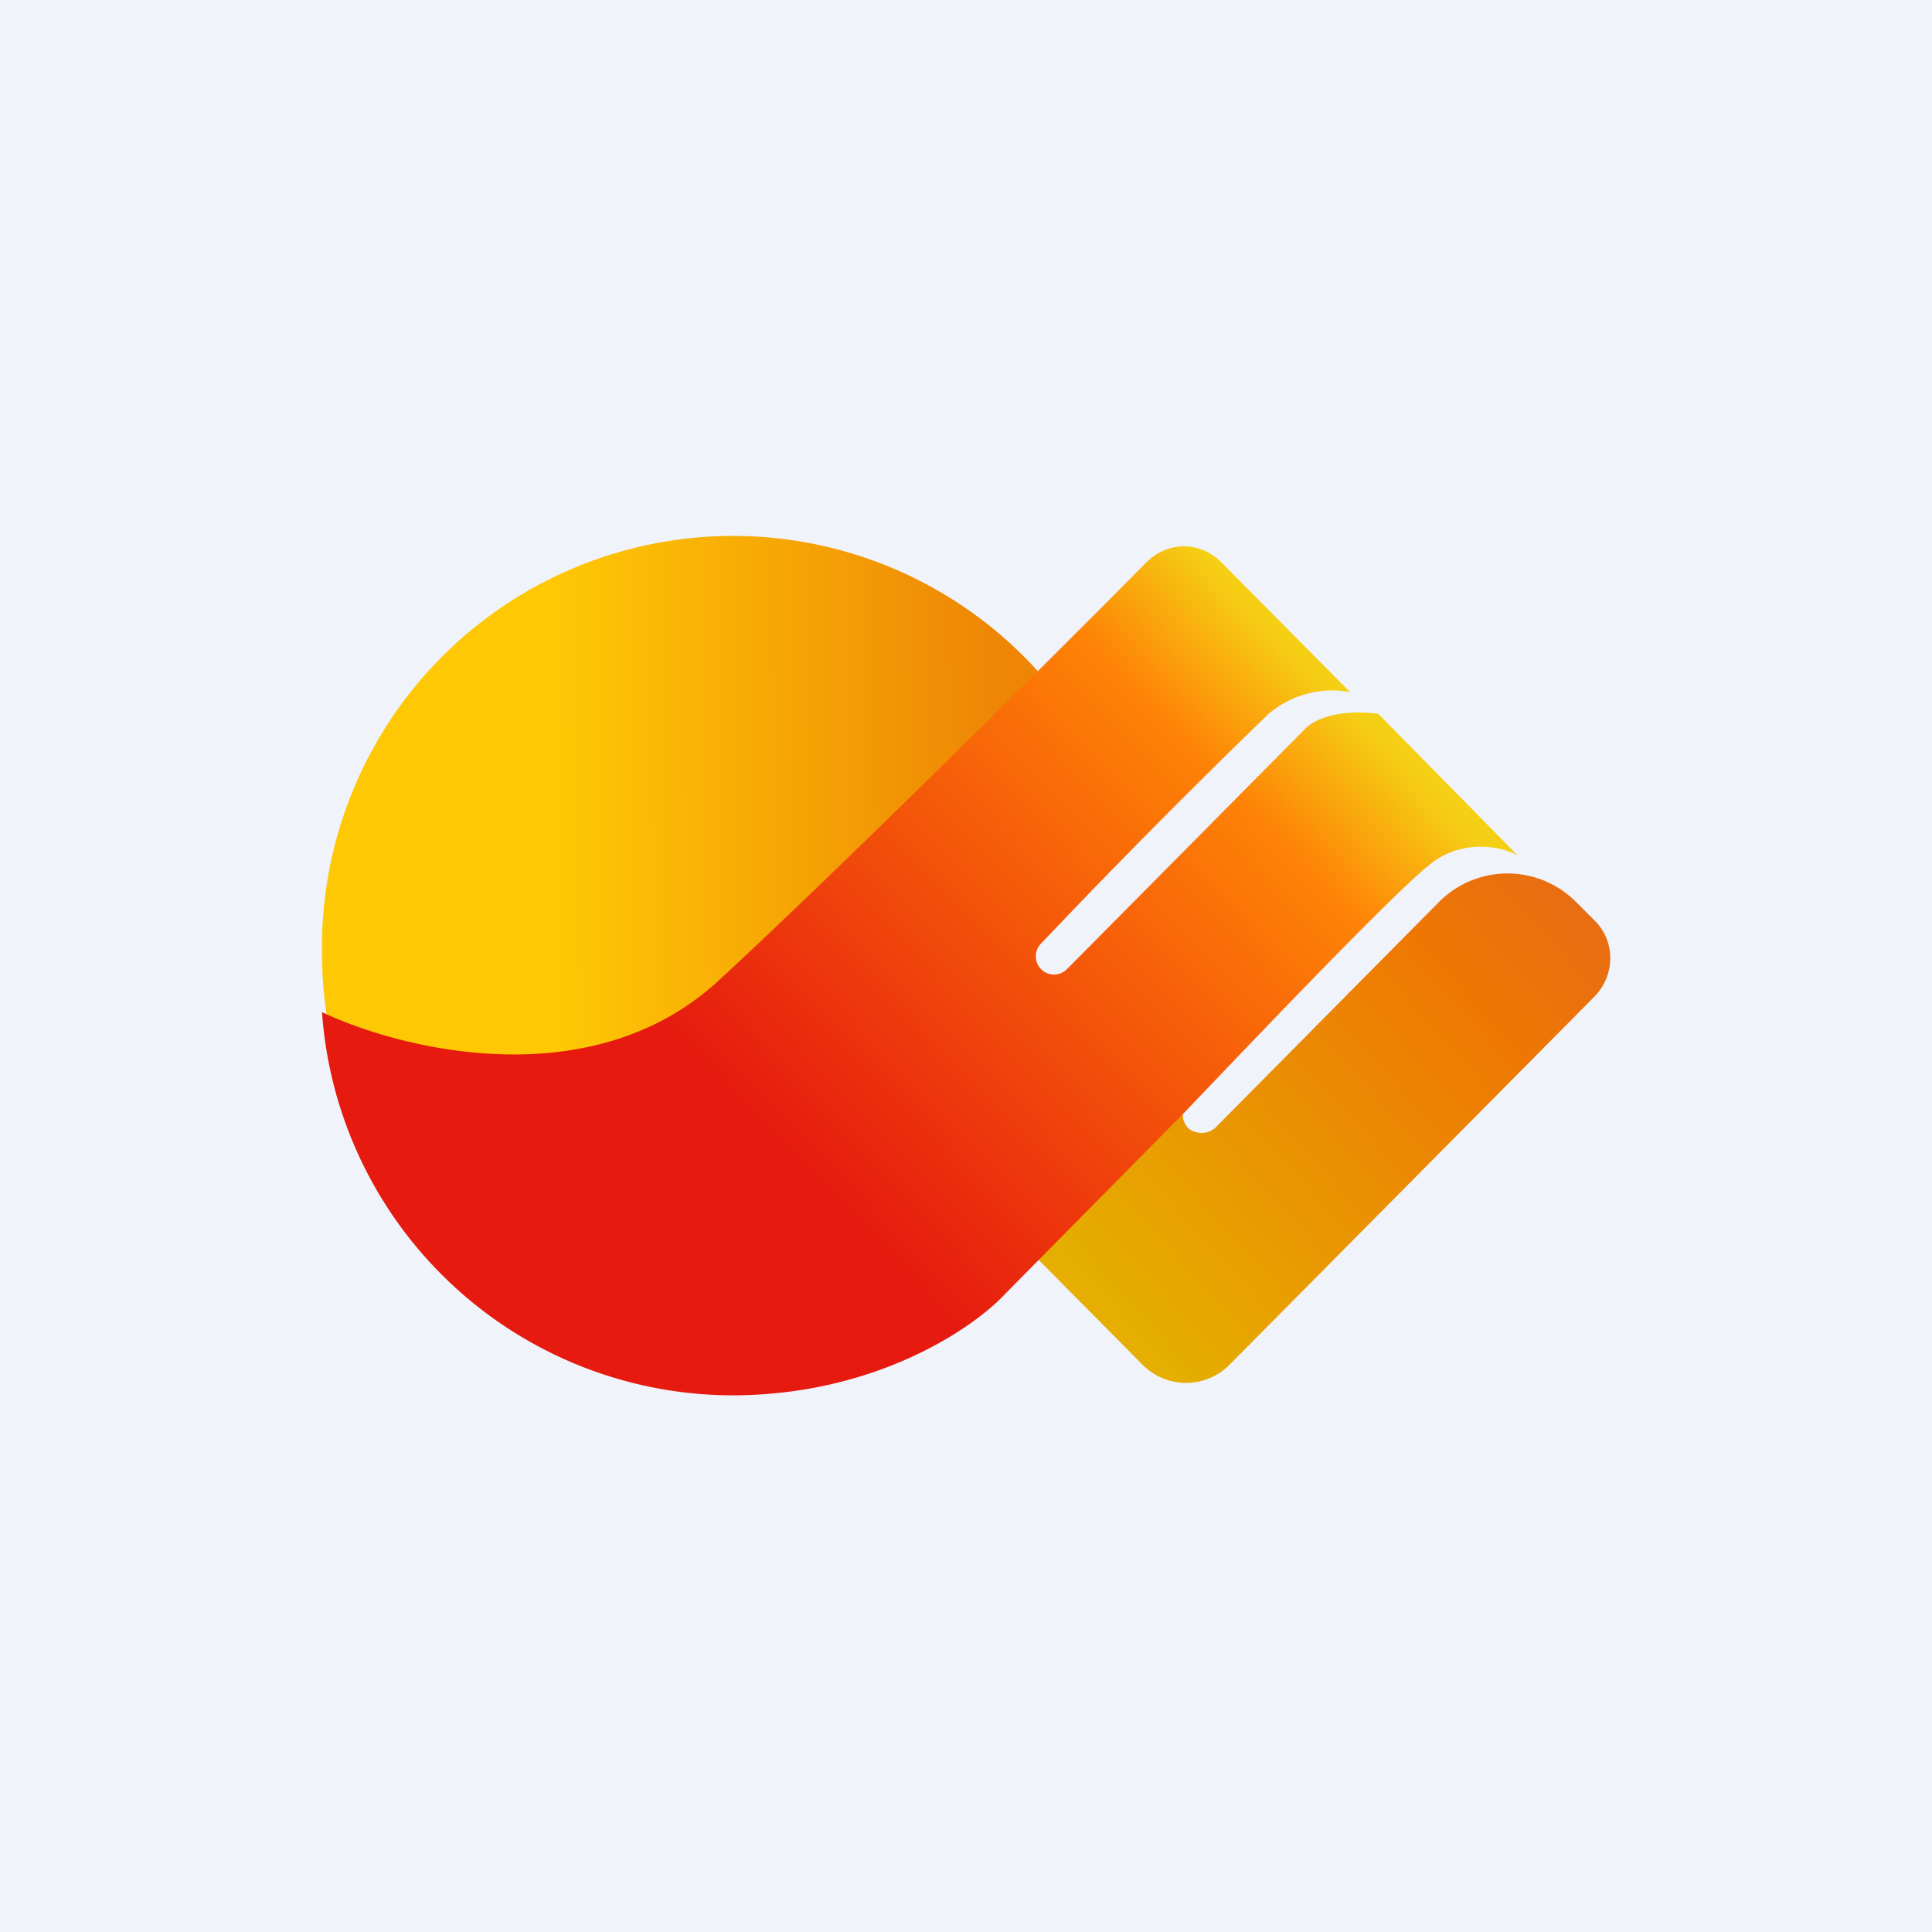 <!-- by TradingView --><svg width="18" height="18" viewBox="0 0 18 18" xmlns="http://www.w3.org/2000/svg"><path fill="#F0F3FA" d="M0 0h18v18H0z"/><path d="m10.13 6.88-2.4 3.98 1.7.88a3.8 3.8 0 0 1-2.6 1A3.86 3.86 0 0 1 3 8.88a3.83 3.83 0 0 1 7.13-2Z" fill="url(#amlya51wp)"/><path d="m10.64 12.71-1.06-1.07 1.21-2.2.55.55-.27.27a.18.18 0 0 0 0 .25c.07.06.18.06.25 0l2.09-2.11a.9.9 0 0 1 1.27 0l.18.18c.19.19.19.5 0 .7l-3.4 3.43a.57.57 0 0 1-.82 0Z" fill="url(#bmlya51wp)"/><path d="M6.68 9.15c-1.18 1.07-2.94.63-3.68.28A3.84 3.84 0 0 0 6.82 13c1.33 0 2.24-.62 2.54-.94l1.67-1.69c.65-.68 2-2.1 2.31-2.33.3-.23.66-.15.8-.07l-1.3-1.32c-.4-.05-.61.07-.67.13L9.94 9.03a.17.17 0 0 1-.24 0 .17.17 0 0 1 0-.24 70.1 70.1 0 0 1 2.12-2.14c.3-.25.63-.23.76-.2l-1.2-1.21c-.2-.2-.5-.2-.7 0-.8.81-2.85 2.85-4 3.91Z" fill="url(#cmlya51wp)"/><defs><linearGradient id="amlya51wp" x1="5.2" y1="7.85" x2="9.34" y2="7.82" gradientUnits="userSpaceOnUse"><stop stop-color="#FEC805"/><stop offset="1" stop-color="#EE8505"/></linearGradient><linearGradient id="bmlya51wp" x1="10.62" y1="12.46" x2="15.04" y2="8.47" gradientUnits="userSpaceOnUse"><stop stop-color="#E5AE00"/><stop offset=".74" stop-color="#EE7703"/><stop offset="1" stop-color="#E86C15"/></linearGradient><linearGradient id="cmlya51wp" x1="7.18" y1="10.62" x2="12" y2="5.98" gradientUnits="userSpaceOnUse"><stop stop-color="#E61A0F"/><stop offset=".8" stop-color="#FE8206"/><stop offset="1" stop-color="#F5CF14"/></linearGradient></defs></svg>